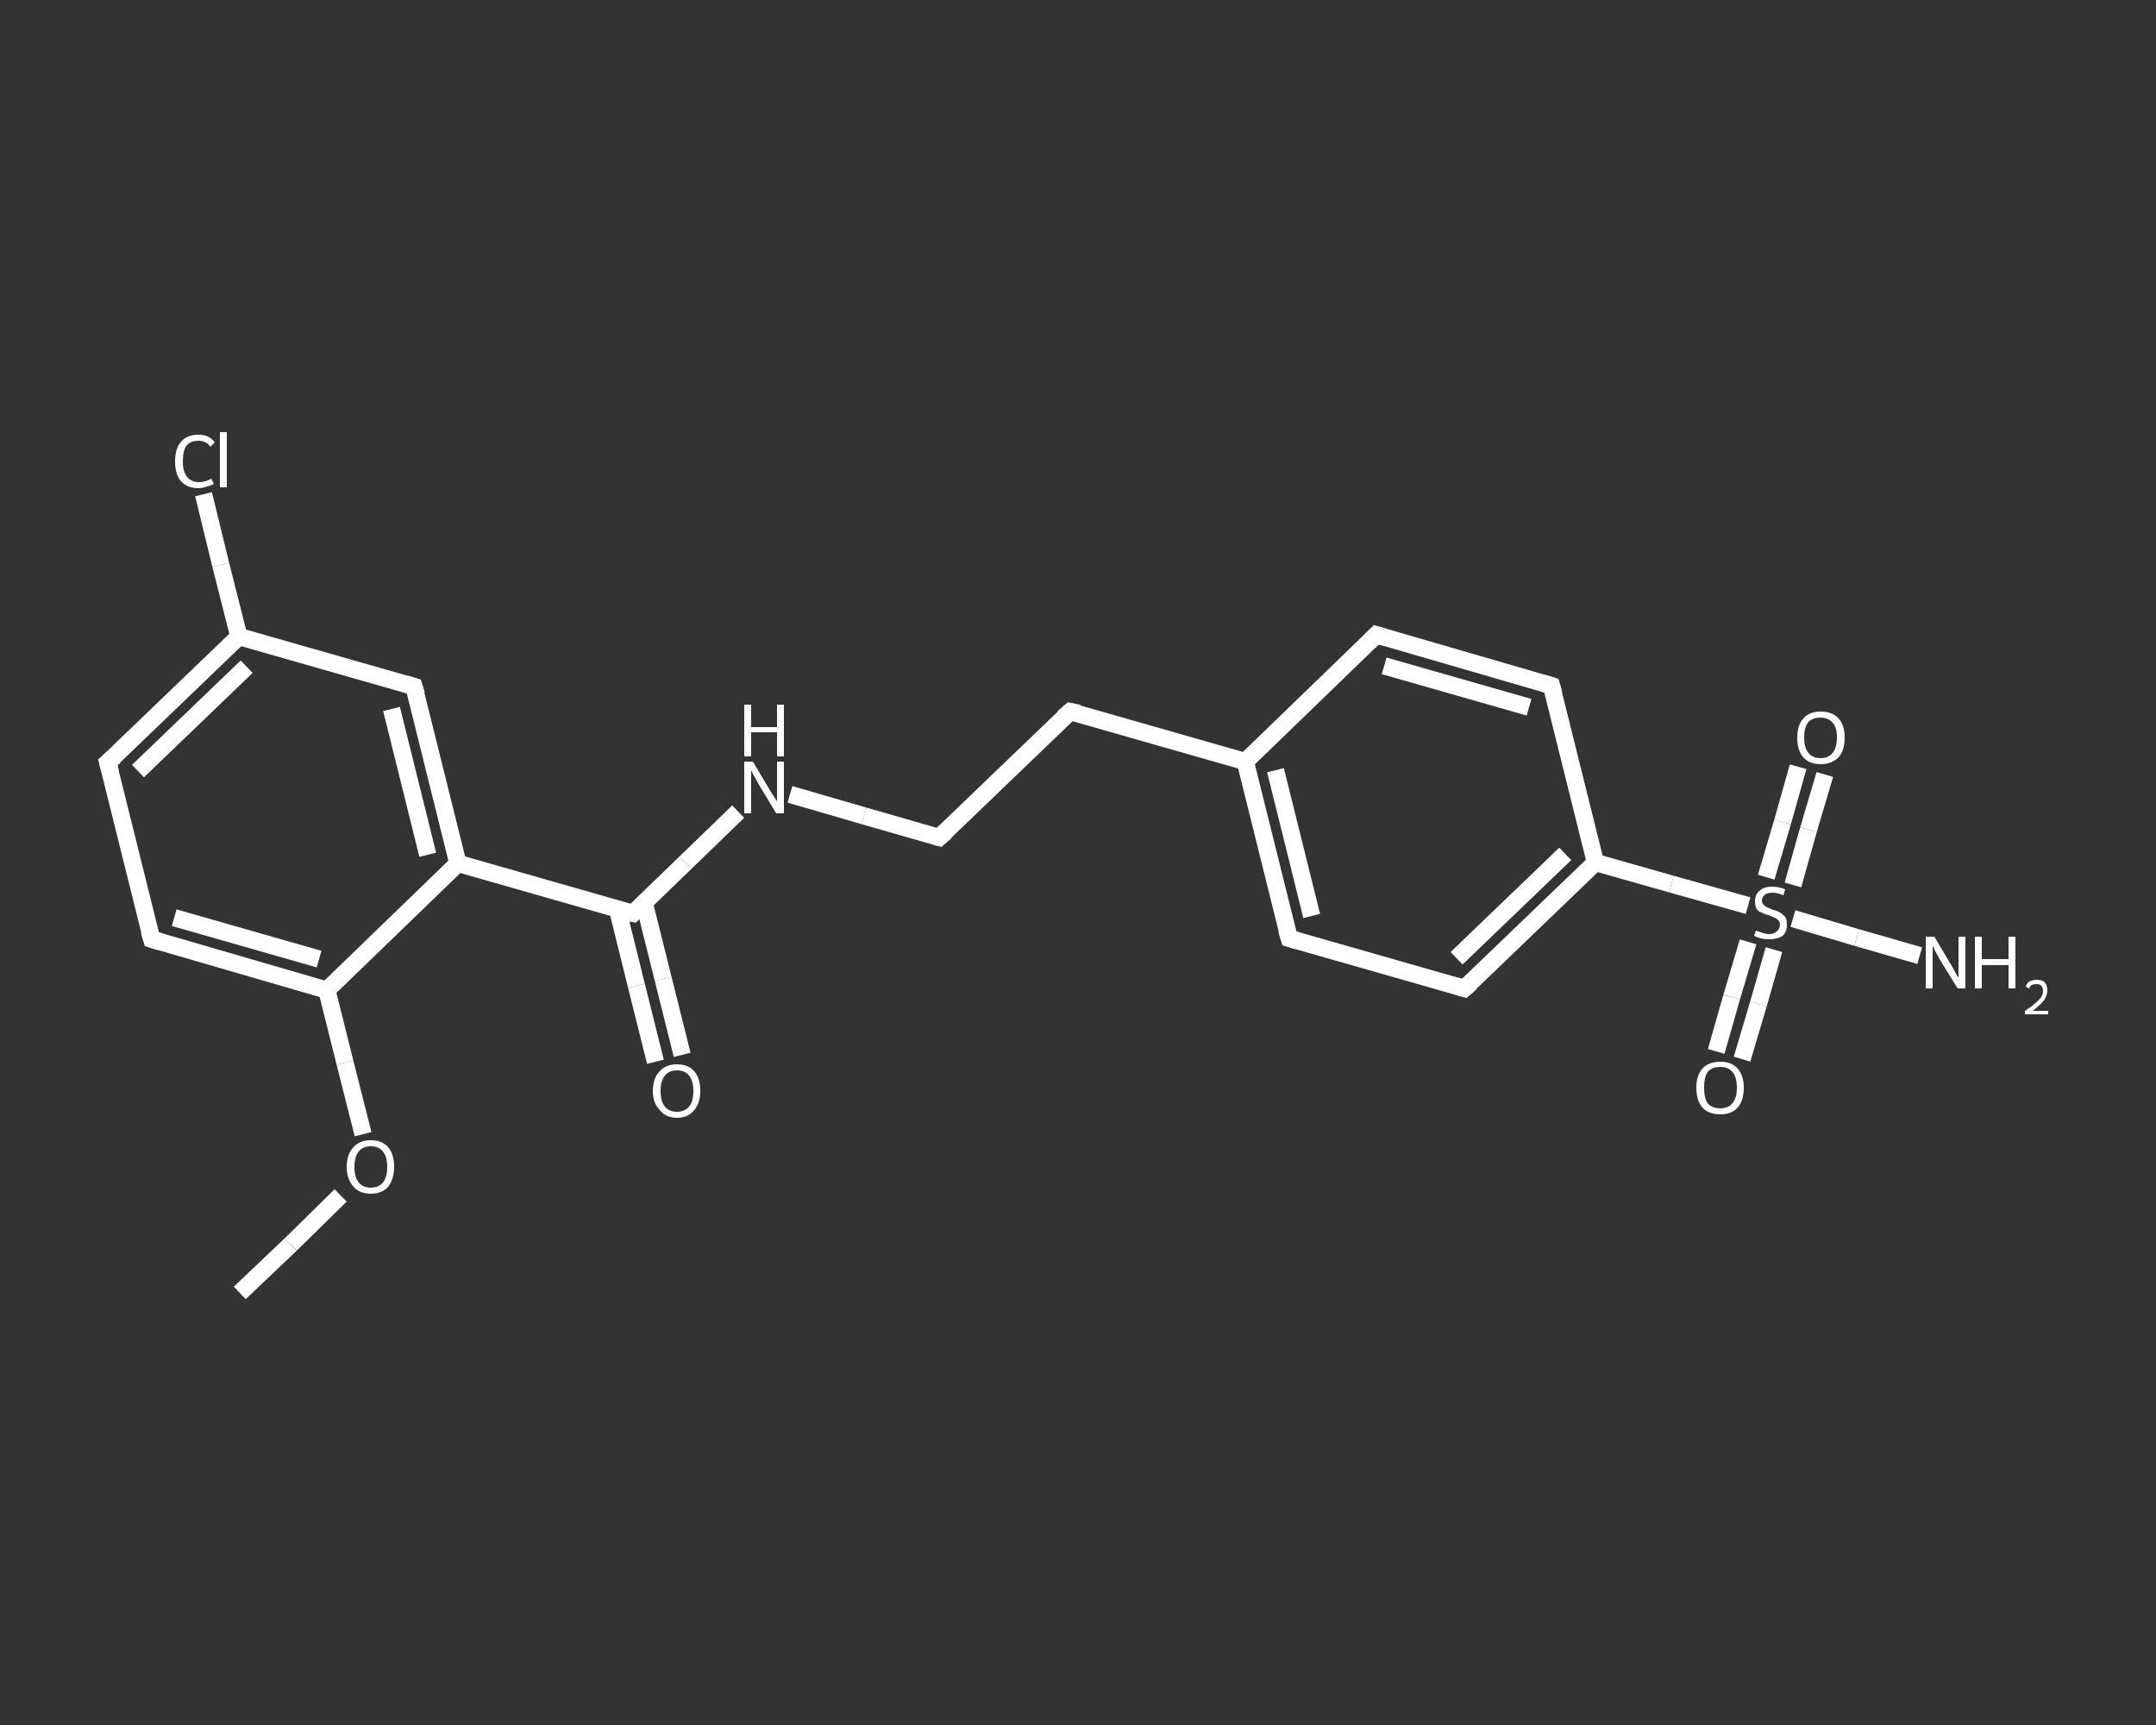 <?xml version='1.0' encoding='iso-8859-1'?>
<svg version='1.1' baseProfile='full'
              xmlns='http://www.w3.org/2000/svg'
                      xmlns:rdkit='http://www.rdkit.org/xml'
                      xmlns:xlink='http://www.w3.org/1999/xlink'
                  xml:space='preserve'
width='250px' height='200px' viewBox='0 0 250 200'>
<rect x="0" y="0" width="250" height="200" fill="#333333" stroke="none"/>
<!-- END OF HEADER -->
<rect style='opacity:1.0;fill:transparent;stroke:none' width='250.0' height='200.0' x='0.0' y='0.0'> </rect>
<path class='bond-0 atom-0 atom-1' d='M 27.8,149.9 L 33.7,144.3' style='fill:none;fill-rule:evenodd;stroke:#FFFFFF;stroke-width:2.0px;stroke-linecap:butt;stroke-linejoin:miter;stroke-opacity:1' />
<path class='bond-0 atom-0 atom-1' d='M 33.7,144.3 L 39.5,138.6' style='fill:none;fill-rule:evenodd;stroke:#FFFFFF;stroke-width:2.0px;stroke-linecap:butt;stroke-linejoin:miter;stroke-opacity:1' />
<path class='bond-1 atom-1 atom-2' d='M 42.1,131.5 L 40.0,123.2' style='fill:none;fill-rule:evenodd;stroke:#FFFFFF;stroke-width:2.0px;stroke-linecap:butt;stroke-linejoin:miter;stroke-opacity:1' />
<path class='bond-1 atom-1 atom-2' d='M 40.0,123.2 L 37.9,114.8' style='fill:none;fill-rule:evenodd;stroke:#FFFFFF;stroke-width:2.0px;stroke-linecap:butt;stroke-linejoin:miter;stroke-opacity:1' />
<path class='bond-2 atom-2 atom-3' d='M 37.9,114.8 L 17.6,108.9' style='fill:none;fill-rule:evenodd;stroke:#FFFFFF;stroke-width:2.0px;stroke-linecap:butt;stroke-linejoin:miter;stroke-opacity:1' />
<path class='bond-2 atom-2 atom-3' d='M 37.0,111.2 L 20.2,106.4' style='fill:none;fill-rule:evenodd;stroke:#FFFFFF;stroke-width:2.0px;stroke-linecap:butt;stroke-linejoin:miter;stroke-opacity:1' />
<path class='bond-3 atom-3 atom-4' d='M 17.6,108.9 L 12.5,88.4' style='fill:none;fill-rule:evenodd;stroke:#FFFFFF;stroke-width:2.0px;stroke-linecap:butt;stroke-linejoin:miter;stroke-opacity:1' />
<path class='bond-4 atom-4 atom-5' d='M 12.5,88.4 L 27.7,73.8' style='fill:none;fill-rule:evenodd;stroke:#FFFFFF;stroke-width:2.0px;stroke-linecap:butt;stroke-linejoin:miter;stroke-opacity:1' />
<path class='bond-4 atom-4 atom-5' d='M 16.0,89.4 L 28.6,77.3' style='fill:none;fill-rule:evenodd;stroke:#FFFFFF;stroke-width:2.0px;stroke-linecap:butt;stroke-linejoin:miter;stroke-opacity:1' />
<path class='bond-5 atom-5 atom-6' d='M 27.7,73.8 L 25.6,65.5' style='fill:none;fill-rule:evenodd;stroke:#FFFFFF;stroke-width:2.0px;stroke-linecap:butt;stroke-linejoin:miter;stroke-opacity:1' />
<path class='bond-5 atom-5 atom-6' d='M 25.6,65.5 L 23.6,57.3' style='fill:none;fill-rule:evenodd;stroke:#FFFFFF;stroke-width:2.0px;stroke-linecap:butt;stroke-linejoin:miter;stroke-opacity:1' />
<path class='bond-6 atom-5 atom-7' d='M 27.7,73.8 L 48.0,79.6' style='fill:none;fill-rule:evenodd;stroke:#FFFFFF;stroke-width:2.0px;stroke-linecap:butt;stroke-linejoin:miter;stroke-opacity:1' />
<path class='bond-7 atom-7 atom-8' d='M 48.0,79.6 L 53.1,100.1' style='fill:none;fill-rule:evenodd;stroke:#FFFFFF;stroke-width:2.0px;stroke-linecap:butt;stroke-linejoin:miter;stroke-opacity:1' />
<path class='bond-7 atom-7 atom-8' d='M 45.4,82.2 L 49.6,99.1' style='fill:none;fill-rule:evenodd;stroke:#FFFFFF;stroke-width:2.0px;stroke-linecap:butt;stroke-linejoin:miter;stroke-opacity:1' />
<path class='bond-8 atom-8 atom-9' d='M 53.1,100.1 L 73.4,105.9' style='fill:none;fill-rule:evenodd;stroke:#FFFFFF;stroke-width:2.0px;stroke-linecap:butt;stroke-linejoin:miter;stroke-opacity:1' />
<path class='bond-9 atom-9 atom-10' d='M 71.6,105.4 L 73.8,114.3' style='fill:none;fill-rule:evenodd;stroke:#FFFFFF;stroke-width:2.0px;stroke-linecap:butt;stroke-linejoin:miter;stroke-opacity:1' />
<path class='bond-9 atom-9 atom-10' d='M 73.8,114.3 L 76.0,123.1' style='fill:none;fill-rule:evenodd;stroke:#FFFFFF;stroke-width:2.0px;stroke-linecap:butt;stroke-linejoin:miter;stroke-opacity:1' />
<path class='bond-9 atom-9 atom-10' d='M 74.7,104.7 L 76.9,113.5' style='fill:none;fill-rule:evenodd;stroke:#FFFFFF;stroke-width:2.0px;stroke-linecap:butt;stroke-linejoin:miter;stroke-opacity:1' />
<path class='bond-9 atom-9 atom-10' d='M 76.9,113.5 L 79.1,122.3' style='fill:none;fill-rule:evenodd;stroke:#FFFFFF;stroke-width:2.0px;stroke-linecap:butt;stroke-linejoin:miter;stroke-opacity:1' />
<path class='bond-10 atom-9 atom-11' d='M 73.4,105.9 L 79.5,100.0' style='fill:none;fill-rule:evenodd;stroke:#FFFFFF;stroke-width:2.0px;stroke-linecap:butt;stroke-linejoin:miter;stroke-opacity:1' />
<path class='bond-10 atom-9 atom-11' d='M 79.5,100.0 L 85.6,94.1' style='fill:none;fill-rule:evenodd;stroke:#FFFFFF;stroke-width:2.0px;stroke-linecap:butt;stroke-linejoin:miter;stroke-opacity:1' />
<path class='bond-11 atom-11 atom-12' d='M 91.6,92.1 L 100.2,94.6' style='fill:none;fill-rule:evenodd;stroke:#FFFFFF;stroke-width:2.0px;stroke-linecap:butt;stroke-linejoin:miter;stroke-opacity:1' />
<path class='bond-11 atom-11 atom-12' d='M 100.2,94.6 L 108.9,97.1' style='fill:none;fill-rule:evenodd;stroke:#FFFFFF;stroke-width:2.0px;stroke-linecap:butt;stroke-linejoin:miter;stroke-opacity:1' />
<path class='bond-12 atom-12 atom-13' d='M 108.9,97.1 L 124.1,82.5' style='fill:none;fill-rule:evenodd;stroke:#FFFFFF;stroke-width:2.0px;stroke-linecap:butt;stroke-linejoin:miter;stroke-opacity:1' />
<path class='bond-13 atom-13 atom-14' d='M 124.1,82.5 L 144.4,88.3' style='fill:none;fill-rule:evenodd;stroke:#FFFFFF;stroke-width:2.0px;stroke-linecap:butt;stroke-linejoin:miter;stroke-opacity:1' />
<path class='bond-14 atom-14 atom-15' d='M 144.4,88.3 L 149.5,108.8' style='fill:none;fill-rule:evenodd;stroke:#FFFFFF;stroke-width:2.0px;stroke-linecap:butt;stroke-linejoin:miter;stroke-opacity:1' />
<path class='bond-14 atom-14 atom-15' d='M 147.9,89.3 L 152.1,106.2' style='fill:none;fill-rule:evenodd;stroke:#FFFFFF;stroke-width:2.0px;stroke-linecap:butt;stroke-linejoin:miter;stroke-opacity:1' />
<path class='bond-15 atom-15 atom-16' d='M 149.5,108.8 L 169.8,114.6' style='fill:none;fill-rule:evenodd;stroke:#FFFFFF;stroke-width:2.0px;stroke-linecap:butt;stroke-linejoin:miter;stroke-opacity:1' />
<path class='bond-16 atom-16 atom-17' d='M 169.8,114.6 L 185.0,100.0' style='fill:none;fill-rule:evenodd;stroke:#FFFFFF;stroke-width:2.0px;stroke-linecap:butt;stroke-linejoin:miter;stroke-opacity:1' />
<path class='bond-16 atom-16 atom-17' d='M 168.9,111.1 L 181.5,99.0' style='fill:none;fill-rule:evenodd;stroke:#FFFFFF;stroke-width:2.0px;stroke-linecap:butt;stroke-linejoin:miter;stroke-opacity:1' />
<path class='bond-17 atom-17 atom-18' d='M 185.0,100.0 L 193.8,102.5' style='fill:none;fill-rule:evenodd;stroke:#FFFFFF;stroke-width:2.0px;stroke-linecap:butt;stroke-linejoin:miter;stroke-opacity:1' />
<path class='bond-17 atom-17 atom-18' d='M 193.8,102.5 L 202.7,105.0' style='fill:none;fill-rule:evenodd;stroke:#FFFFFF;stroke-width:2.0px;stroke-linecap:butt;stroke-linejoin:miter;stroke-opacity:1' />
<path class='bond-18 atom-18 atom-19' d='M 207.9,106.5 L 215.3,108.7' style='fill:none;fill-rule:evenodd;stroke:#FFFFFF;stroke-width:2.0px;stroke-linecap:butt;stroke-linejoin:miter;stroke-opacity:1' />
<path class='bond-18 atom-18 atom-19' d='M 215.3,108.7 L 222.6,110.8' style='fill:none;fill-rule:evenodd;stroke:#FFFFFF;stroke-width:2.0px;stroke-linecap:butt;stroke-linejoin:miter;stroke-opacity:1' />
<path class='bond-19 atom-18 atom-20' d='M 202.7,109.2 L 200.8,115.6' style='fill:none;fill-rule:evenodd;stroke:#FFFFFF;stroke-width:2.0px;stroke-linecap:butt;stroke-linejoin:miter;stroke-opacity:1' />
<path class='bond-19 atom-18 atom-20' d='M 200.8,115.6 L 199.0,121.9' style='fill:none;fill-rule:evenodd;stroke:#FFFFFF;stroke-width:2.0px;stroke-linecap:butt;stroke-linejoin:miter;stroke-opacity:1' />
<path class='bond-19 atom-18 atom-20' d='M 205.7,110.1 L 203.9,116.4' style='fill:none;fill-rule:evenodd;stroke:#FFFFFF;stroke-width:2.0px;stroke-linecap:butt;stroke-linejoin:miter;stroke-opacity:1' />
<path class='bond-19 atom-18 atom-20' d='M 203.9,116.4 L 202.0,122.8' style='fill:none;fill-rule:evenodd;stroke:#FFFFFF;stroke-width:2.0px;stroke-linecap:butt;stroke-linejoin:miter;stroke-opacity:1' />
<path class='bond-20 atom-18 atom-21' d='M 207.9,102.6 L 209.7,96.2' style='fill:none;fill-rule:evenodd;stroke:#FFFFFF;stroke-width:2.0px;stroke-linecap:butt;stroke-linejoin:miter;stroke-opacity:1' />
<path class='bond-20 atom-18 atom-21' d='M 209.7,96.2 L 211.6,89.8' style='fill:none;fill-rule:evenodd;stroke:#FFFFFF;stroke-width:2.0px;stroke-linecap:butt;stroke-linejoin:miter;stroke-opacity:1' />
<path class='bond-20 atom-18 atom-21' d='M 204.8,101.7 L 206.7,95.3' style='fill:none;fill-rule:evenodd;stroke:#FFFFFF;stroke-width:2.0px;stroke-linecap:butt;stroke-linejoin:miter;stroke-opacity:1' />
<path class='bond-20 atom-18 atom-21' d='M 206.7,95.3 L 208.5,88.9' style='fill:none;fill-rule:evenodd;stroke:#FFFFFF;stroke-width:2.0px;stroke-linecap:butt;stroke-linejoin:miter;stroke-opacity:1' />
<path class='bond-21 atom-17 atom-22' d='M 185.0,100.0 L 179.9,79.5' style='fill:none;fill-rule:evenodd;stroke:#FFFFFF;stroke-width:2.0px;stroke-linecap:butt;stroke-linejoin:miter;stroke-opacity:1' />
<path class='bond-22 atom-22 atom-23' d='M 179.9,79.5 L 159.6,73.6' style='fill:none;fill-rule:evenodd;stroke:#FFFFFF;stroke-width:2.0px;stroke-linecap:butt;stroke-linejoin:miter;stroke-opacity:1' />
<path class='bond-22 atom-22 atom-23' d='M 177.3,82.0 L 160.5,77.2' style='fill:none;fill-rule:evenodd;stroke:#FFFFFF;stroke-width:2.0px;stroke-linecap:butt;stroke-linejoin:miter;stroke-opacity:1' />
<path class='bond-23 atom-8 atom-2' d='M 53.1,100.1 L 37.9,114.8' style='fill:none;fill-rule:evenodd;stroke:#FFFFFF;stroke-width:2.0px;stroke-linecap:butt;stroke-linejoin:miter;stroke-opacity:1' />
<path class='bond-24 atom-23 atom-14' d='M 159.6,73.6 L 144.4,88.3' style='fill:none;fill-rule:evenodd;stroke:#FFFFFF;stroke-width:2.0px;stroke-linecap:butt;stroke-linejoin:miter;stroke-opacity:1' />
<path d='M 18.6,109.2 L 17.6,108.9 L 17.3,107.9' style='fill:none;stroke:#FFFFFF;stroke-width:2.0px;stroke-linecap:butt;stroke-linejoin:miter;stroke-opacity:1;' />
<path d='M 12.8,89.5 L 12.5,88.4 L 13.3,87.7' style='fill:none;stroke:#FFFFFF;stroke-width:2.0px;stroke-linecap:butt;stroke-linejoin:miter;stroke-opacity:1;' />
<path d='M 47.0,79.3 L 48.0,79.6 L 48.3,80.6' style='fill:none;stroke:#FFFFFF;stroke-width:2.0px;stroke-linecap:butt;stroke-linejoin:miter;stroke-opacity:1;' />
<path d='M 72.4,105.7 L 73.4,105.9 L 73.7,105.6' style='fill:none;stroke:#FFFFFF;stroke-width:2.0px;stroke-linecap:butt;stroke-linejoin:miter;stroke-opacity:1;' />
<path d='M 108.5,97.0 L 108.9,97.1 L 109.7,96.4' style='fill:none;stroke:#FFFFFF;stroke-width:2.0px;stroke-linecap:butt;stroke-linejoin:miter;stroke-opacity:1;' />
<path d='M 123.3,83.2 L 124.1,82.5 L 125.1,82.7' style='fill:none;stroke:#FFFFFF;stroke-width:2.0px;stroke-linecap:butt;stroke-linejoin:miter;stroke-opacity:1;' />
<path d='M 149.2,107.8 L 149.5,108.8 L 150.5,109.1' style='fill:none;stroke:#FFFFFF;stroke-width:2.0px;stroke-linecap:butt;stroke-linejoin:miter;stroke-opacity:1;' />
<path d='M 168.8,114.3 L 169.8,114.6 L 170.6,113.9' style='fill:none;stroke:#FFFFFF;stroke-width:2.0px;stroke-linecap:butt;stroke-linejoin:miter;stroke-opacity:1;' />
<path d='M 180.2,80.5 L 179.9,79.5 L 178.9,79.2' style='fill:none;stroke:#FFFFFF;stroke-width:2.0px;stroke-linecap:butt;stroke-linejoin:miter;stroke-opacity:1;' />
<path d='M 160.6,73.9 L 159.6,73.6 L 158.8,74.4' style='fill:none;stroke:#FFFFFF;stroke-width:2.0px;stroke-linecap:butt;stroke-linejoin:miter;stroke-opacity:1;' />
<path class='atom-1' d='M 40.2 135.3
Q 40.2 133.8, 41.0 133.0
Q 41.7 132.2, 43.0 132.2
Q 44.3 132.2, 45.0 133.0
Q 45.7 133.8, 45.7 135.3
Q 45.7 136.7, 45.0 137.6
Q 44.3 138.4, 43.0 138.4
Q 41.7 138.4, 41.0 137.6
Q 40.2 136.7, 40.2 135.3
M 43.0 137.7
Q 43.9 137.7, 44.4 137.1
Q 44.9 136.5, 44.9 135.3
Q 44.9 134.1, 44.4 133.5
Q 43.9 132.9, 43.0 132.9
Q 42.1 132.9, 41.6 133.5
Q 41.1 134.1, 41.1 135.3
Q 41.1 136.5, 41.6 137.1
Q 42.1 137.7, 43.0 137.7
' fill='#FFFFFF'/>
<path class='atom-6' d='M 20.3 53.5
Q 20.3 52.0, 21.0 51.2
Q 21.7 50.4, 23.0 50.4
Q 24.3 50.4, 24.9 51.3
L 24.4 51.8
Q 23.9 51.1, 23.0 51.1
Q 22.1 51.1, 21.6 51.7
Q 21.2 52.3, 21.2 53.5
Q 21.2 54.7, 21.7 55.3
Q 22.2 55.9, 23.1 55.9
Q 23.8 55.9, 24.5 55.5
L 24.8 56.1
Q 24.5 56.3, 24.0 56.4
Q 23.5 56.6, 23.0 56.6
Q 21.7 56.6, 21.0 55.8
Q 20.3 55.0, 20.3 53.5
' fill='#FFFFFF'/>
<path class='atom-6' d='M 25.5 50.1
L 26.3 50.1
L 26.3 56.5
L 25.5 56.5
L 25.5 50.1
' fill='#FFFFFF'/>
<path class='atom-10' d='M 75.7 126.5
Q 75.7 125.0, 76.5 124.2
Q 77.2 123.4, 78.5 123.4
Q 79.8 123.4, 80.5 124.2
Q 81.2 125.0, 81.2 126.5
Q 81.2 127.9, 80.5 128.7
Q 79.8 129.6, 78.5 129.6
Q 77.2 129.6, 76.5 128.7
Q 75.7 127.9, 75.7 126.5
M 78.5 128.9
Q 79.4 128.9, 79.9 128.3
Q 80.4 127.7, 80.4 126.5
Q 80.4 125.3, 79.9 124.7
Q 79.4 124.1, 78.5 124.1
Q 77.6 124.1, 77.1 124.7
Q 76.6 125.3, 76.6 126.5
Q 76.6 127.7, 77.1 128.3
Q 77.6 128.9, 78.5 128.9
' fill='#FFFFFF'/>
<path class='atom-11' d='M 87.3 88.3
L 89.2 91.5
Q 89.4 91.8, 89.7 92.3
Q 90.1 92.9, 90.1 92.9
L 90.1 88.3
L 90.9 88.3
L 90.9 94.3
L 90.0 94.3
L 87.9 90.8
Q 87.7 90.4, 87.4 89.9
Q 87.2 89.5, 87.1 89.3
L 87.1 94.3
L 86.3 94.3
L 86.3 88.3
L 87.3 88.3
' fill='#FFFFFF'/>
<path class='atom-11' d='M 86.3 81.7
L 87.1 81.7
L 87.1 84.3
L 90.1 84.3
L 90.1 81.7
L 90.9 81.7
L 90.9 87.7
L 90.1 87.7
L 90.1 84.9
L 87.1 84.9
L 87.1 87.7
L 86.3 87.7
L 86.3 81.7
' fill='#FFFFFF'/>
<path class='atom-18' d='M 203.6 107.9
Q 203.7 107.9, 203.9 108.0
Q 204.2 108.1, 204.5 108.2
Q 204.8 108.3, 205.1 108.3
Q 205.7 108.3, 206.0 108.0
Q 206.4 107.7, 206.4 107.2
Q 206.4 106.9, 206.2 106.7
Q 206.0 106.5, 205.8 106.4
Q 205.5 106.3, 205.1 106.1
Q 204.6 106.0, 204.3 105.8
Q 203.9 105.7, 203.7 105.4
Q 203.5 105.0, 203.5 104.5
Q 203.5 103.7, 204.0 103.3
Q 204.5 102.8, 205.5 102.8
Q 206.2 102.8, 207.0 103.1
L 206.8 103.8
Q 206.1 103.5, 205.6 103.5
Q 205.0 103.5, 204.7 103.7
Q 204.3 104.0, 204.3 104.4
Q 204.3 104.7, 204.5 104.9
Q 204.7 105.1, 204.9 105.2
Q 205.2 105.3, 205.6 105.5
Q 206.1 105.6, 206.4 105.8
Q 206.7 106.0, 207.0 106.3
Q 207.2 106.6, 207.2 107.2
Q 207.2 108.1, 206.7 108.5
Q 206.1 108.9, 205.2 108.9
Q 204.6 108.9, 204.2 108.8
Q 203.8 108.7, 203.4 108.5
L 203.6 107.9
' fill='#FFFFFF'/>
<path class='atom-19' d='M 224.3 108.6
L 226.2 111.8
Q 226.4 112.1, 226.7 112.7
Q 227.0 113.3, 227.1 113.3
L 227.1 108.6
L 227.9 108.6
L 227.9 114.6
L 227.0 114.6
L 224.9 111.2
Q 224.7 110.8, 224.4 110.3
Q 224.2 109.8, 224.1 109.7
L 224.1 114.6
L 223.3 114.6
L 223.3 108.6
L 224.3 108.6
' fill='#FFFFFF'/>
<path class='atom-19' d='M 229.0 108.6
L 229.8 108.6
L 229.8 111.2
L 232.9 111.2
L 232.9 108.6
L 233.7 108.6
L 233.7 114.6
L 232.9 114.6
L 232.9 111.9
L 229.8 111.9
L 229.8 114.6
L 229.0 114.6
L 229.0 108.6
' fill='#FFFFFF'/>
<path class='atom-19' d='M 234.9 114.4
Q 235.0 114.0, 235.3 113.8
Q 235.7 113.6, 236.2 113.6
Q 236.8 113.6, 237.1 113.9
Q 237.4 114.3, 237.4 114.8
Q 237.4 115.4, 237.0 116.0
Q 236.6 116.5, 235.7 117.2
L 237.5 117.2
L 237.5 117.6
L 234.8 117.6
L 234.8 117.2
Q 235.6 116.7, 236.0 116.3
Q 236.5 115.9, 236.7 115.6
Q 236.9 115.2, 236.9 114.9
Q 236.9 114.5, 236.7 114.3
Q 236.5 114.1, 236.2 114.1
Q 235.8 114.1, 235.6 114.2
Q 235.4 114.3, 235.3 114.6
L 234.9 114.4
' fill='#FFFFFF'/>
<path class='atom-20' d='M 196.7 126.1
Q 196.7 124.7, 197.4 123.9
Q 198.1 123.1, 199.5 123.1
Q 200.8 123.1, 201.5 123.9
Q 202.2 124.7, 202.2 126.1
Q 202.2 127.6, 201.5 128.4
Q 200.8 129.2, 199.5 129.2
Q 198.1 129.2, 197.4 128.4
Q 196.7 127.6, 196.7 126.1
M 199.5 128.5
Q 200.4 128.5, 200.9 127.9
Q 201.4 127.3, 201.4 126.1
Q 201.4 124.9, 200.9 124.3
Q 200.4 123.7, 199.5 123.7
Q 198.5 123.7, 198.0 124.3
Q 197.6 124.9, 197.6 126.1
Q 197.6 127.3, 198.0 127.9
Q 198.5 128.5, 199.5 128.5
' fill='#FFFFFF'/>
<path class='atom-21' d='M 208.4 85.5
Q 208.4 84.1, 209.1 83.3
Q 209.8 82.5, 211.1 82.5
Q 212.5 82.5, 213.2 83.3
Q 213.9 84.1, 213.9 85.5
Q 213.9 87.0, 213.2 87.8
Q 212.4 88.6, 211.1 88.6
Q 209.8 88.6, 209.1 87.8
Q 208.4 87.0, 208.4 85.5
M 211.1 87.9
Q 212.0 87.9, 212.5 87.3
Q 213.0 86.7, 213.0 85.5
Q 213.0 84.3, 212.5 83.8
Q 212.0 83.2, 211.1 83.2
Q 210.2 83.2, 209.7 83.7
Q 209.2 84.3, 209.2 85.5
Q 209.2 86.7, 209.7 87.3
Q 210.2 87.9, 211.1 87.9
' fill='#FFFFFF'/>
</svg>
